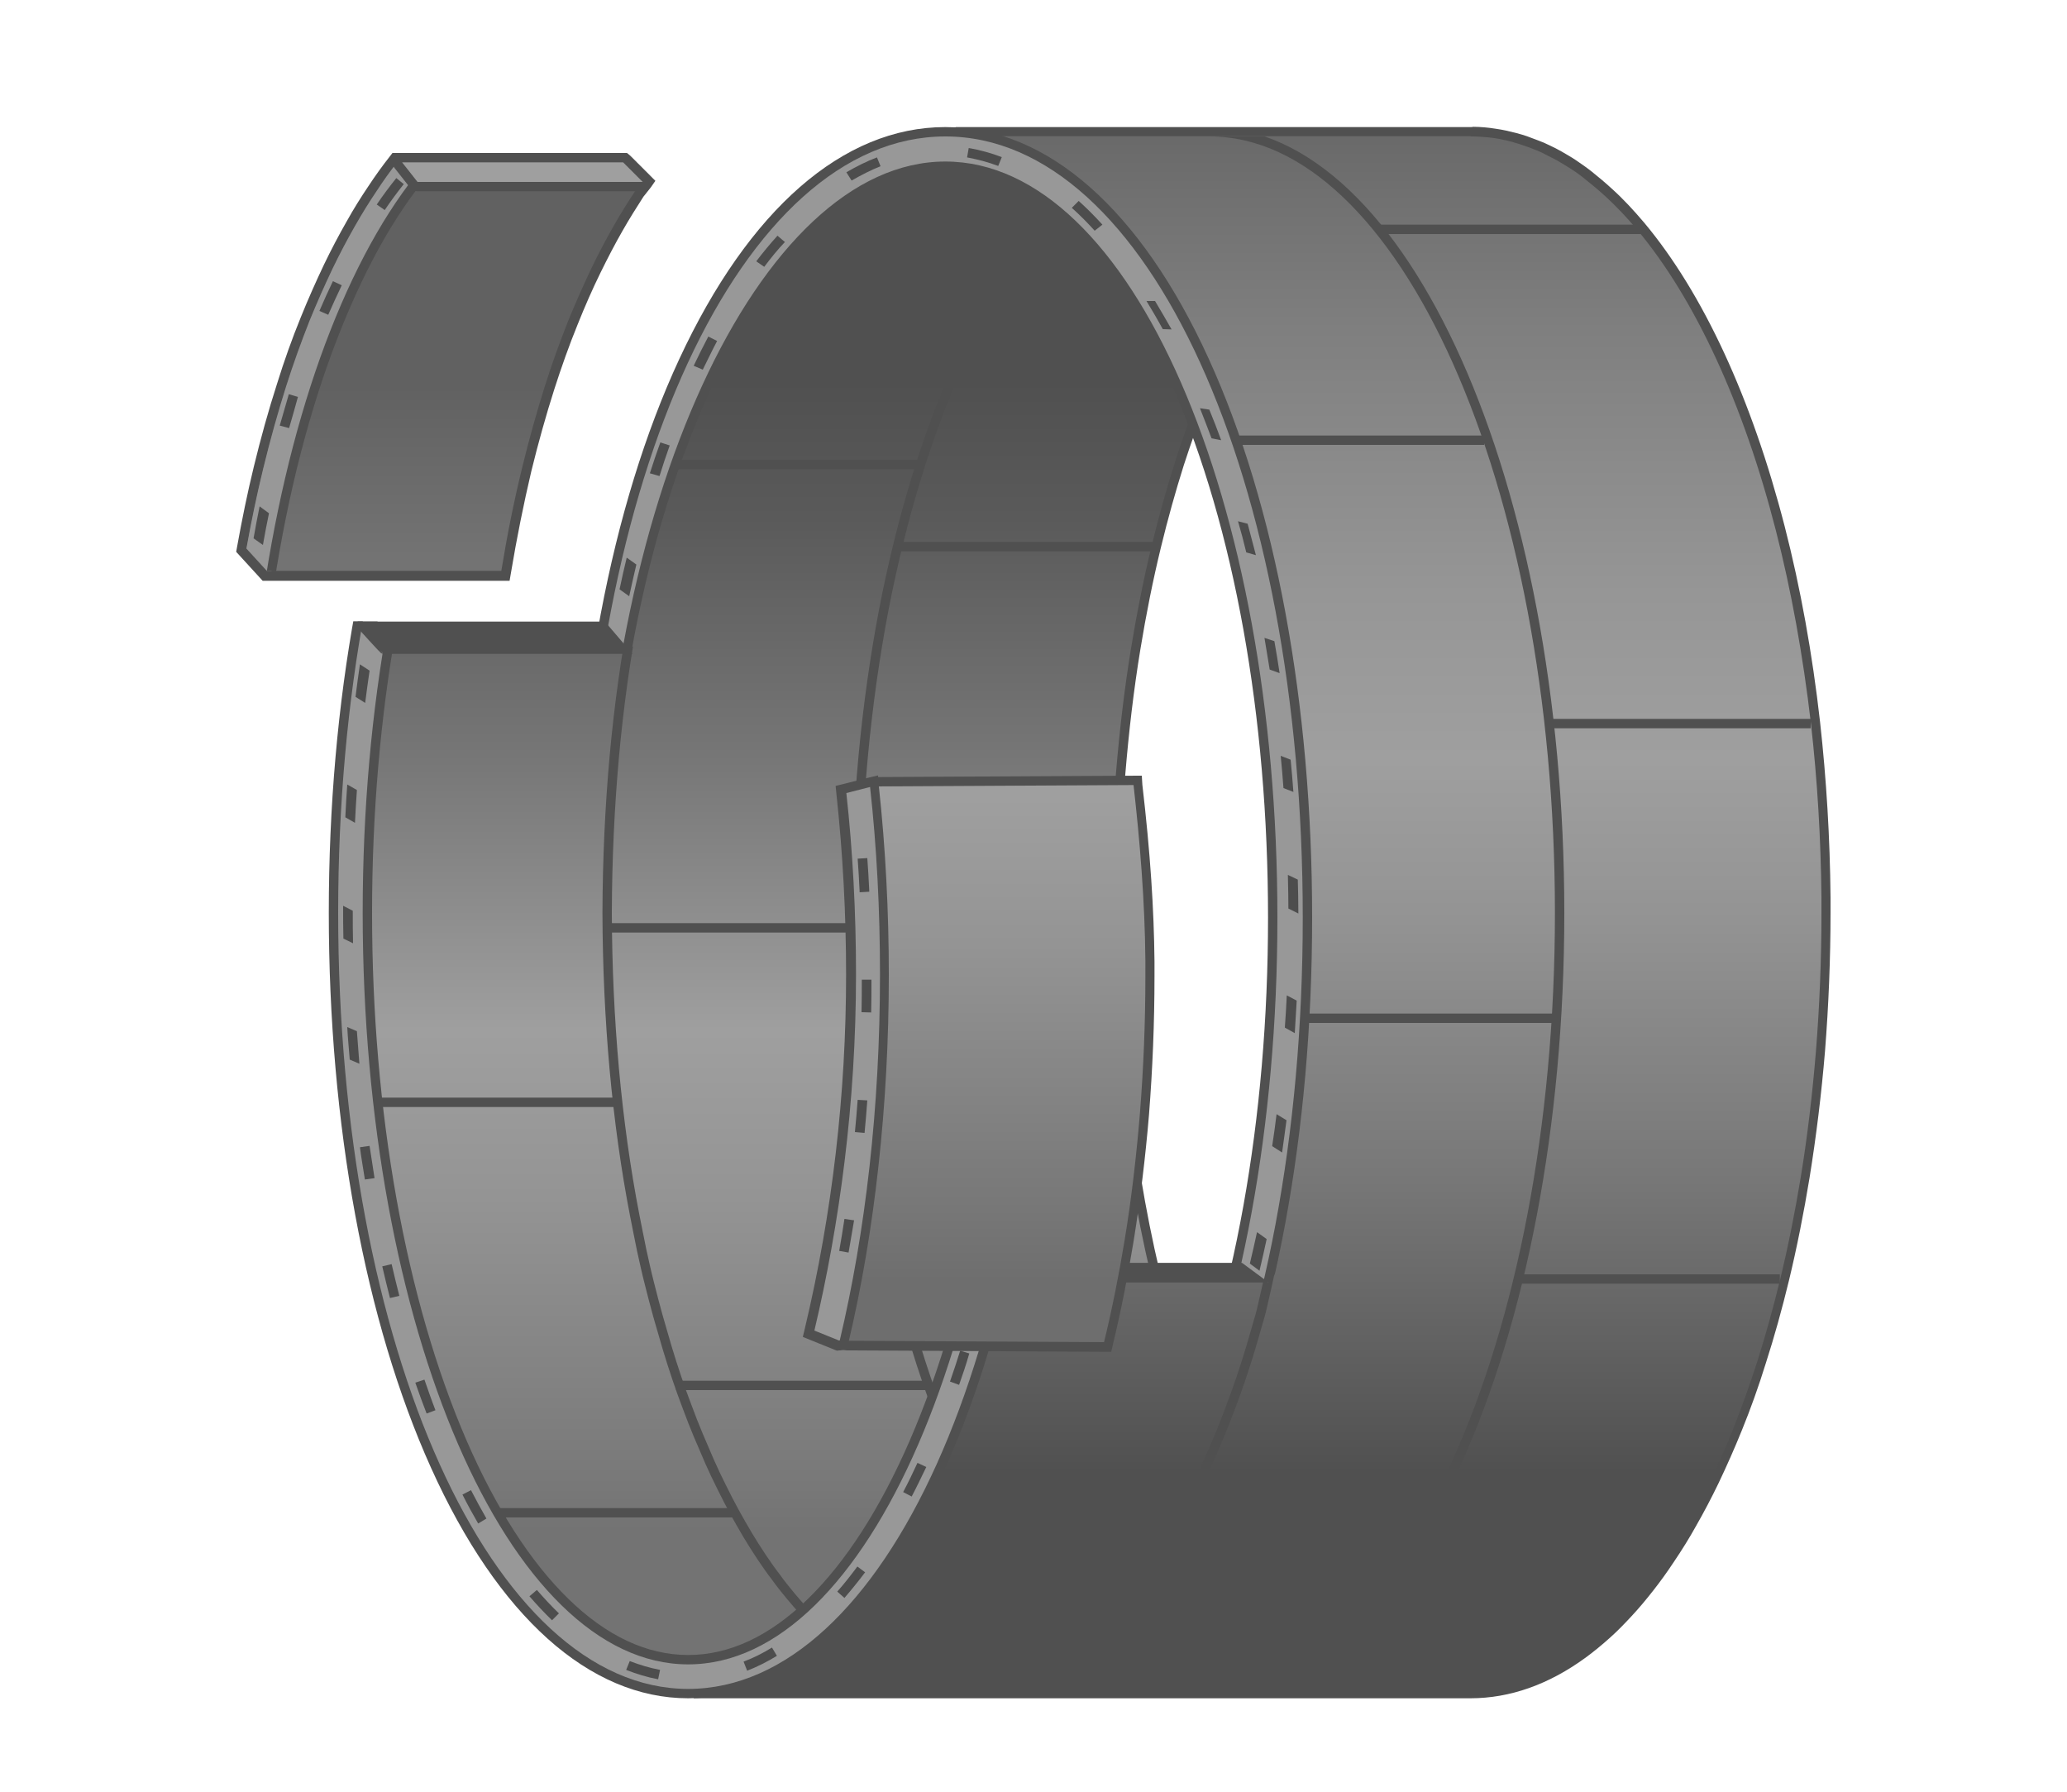 <?xml version="1.0" encoding="utf-8"?>
<!-- Generator: Adobe Illustrator 22.0.1, SVG Export Plug-In . SVG Version: 6.00 Build 0)  -->
<svg version="1.1" id="レイヤー_1" xmlns="http://www.w3.org/2000/svg" xmlns:xlink="http://www.w3.org/1999/xlink" x="0px"
	 y="0px" viewBox="0 0 750 650" style="enable-background:new 0 0 750 650;" xml:space="preserve">
<style type="text/css">
	.st0{fill:url(#SVGID_1_);stroke:#505050;stroke-width:3.405;stroke-miterlimit:10;}
	.st1{fill:none;stroke:#505050;stroke-width:3.405;stroke-miterlimit:10;}
	.st2{enable-background:new    ;}
	.st3{clip-path:url(#SVGID_2_);fill:#505050;}
	.st4{fill:url(#SVGID_3_);}
	.st5{fill:#505050;}
	.st6{clip-path:url(#SVGID_4_);fill:none;stroke:#505050;stroke-width:3.405;stroke-miterlimit:10;}
	.st7{clip-path:url(#SVGID_5_);}
	.st8{fill:#989898;}
	.st9{clip-path:url(#SVGID_6_);}
	.st10{fill:#505050;stroke:#505050;stroke-width:3.405;stroke-miterlimit:10;}
	.st11{fill:#505050;stroke:#505050;stroke-width:1.702;stroke-miterlimit:10;}
	.st12{clip-path:url(#SVGID_7_);fill:#4D4D4D;}
	.st13{clip-path:url(#SVGID_8_);fill:#4D4D4D;}
	.st14{fill:url(#SVGID_9_);}
	.st15{clip-path:url(#SVGID_10_);fill:#4D4D4D;}
	.st16{fill:#4D4D4D;}
	.st17{fill:url(#SVGID_11_);}
	.st18{clip-path:url(#SVGID_12_);}
	.st19{fill:#9F9F9F;}
	.st20{clip-path:url(#SVGID_13_);fill:#4D4D4D;}
</style>
<g>
	<linearGradient id="SVGID_1_" gradientUnits="userSpaceOnUse" x1="327.273" y1="75.29" x2="327.273" y2="619.064">
		<stop  offset="0.116" style="stop-color:#505050"/>
		<stop  offset="0.207" style="stop-color:#5A5A5A"/>
		<stop  offset="0.365" style="stop-color:#767676"/>
		<stop  offset="0.549" style="stop-color:#9F9F9F"/>
		<stop  offset="0.66" style="stop-color:#949494"/>
		<stop  offset="0.853" style="stop-color:#787878"/>
		<stop  offset="0.883" style="stop-color:#737373"/>
	</linearGradient>
	<path class="st0" d="M527.1,612.6c-1.3-0.1-2.6-0.2-3.8-0.4c-1.2-0.2-2.5-0.4-3.7-0.7c-1.2-0.3-2.4-0.5-3.5-0.9
		c-1.2-0.3-2.4-0.7-3.5-1.1c-1.3-0.4-2.5-0.9-3.8-1.4c-1.3-0.5-2.7-1.1-4-1.8c-1.4-0.7-2.7-1.4-4.1-2.1c-1.7-1-3.4-2-5.1-3.1
		c-1.9-1.2-3.7-2.5-5.5-4c-2.4-1.9-4.8-3.9-7.2-6.1c-3.9-3.6-7.7-7.6-11.4-12c-21-25.1-38.5-63-50.3-108.9
		c-5.6-21.8-9.9-45.4-12.8-70.4c-2.3-20.3-3.6-41.5-3.8-63.2c0-1.8,0-3.6,0-5.5c0-17.1,0.7-33.8,2-50.1c1.3-15.7,3.1-31,5.5-45.6
		c2.1-12.8,4.6-25.3,7.5-37.2c2.5-10.3,5.3-20.3,8.3-29.8c2.7-8.3,5.5-16.2,8.5-23.8c2.7-6.6,5.4-13,8.4-19
		c2.6-5.4,5.3-10.5,8.1-15.4c2.5-4.4,5.1-8.6,7.8-12.6c2.5-3.7,5-7.2,7.5-10.5c2.4-3.1,4.9-6.1,7.5-8.9c2.5-2.7,5.1-5.3,7.7-7.7
		c2.8-2.5,5.6-4.9,8.5-7c12.6-9.2,26-14.1,39.9-14.1h-93.9h-93.9c-13.9,0-27.3,5-39.9,14.1c-2.9,2.1-5.7,4.4-8.5,7
		c-2.6,2.4-5.2,4.9-7.7,7.7c-2.5,2.8-5,5.7-7.5,8.9c-2.6,3.3-5.1,6.8-7.6,10.5c-2.7,4-5.3,8.2-7.8,12.6c-2.8,4.9-5.5,10-8.1,15.4
		c-2.9,6.1-5.7,12.4-8.4,19c-3,7.6-5.9,15.5-8.5,23.8c-3,9.5-5.8,19.5-8.3,29.8c-2.9,11.9-5.4,24.3-7.5,37.2h-93.9
		c-2.4,14.7-4.3,29.9-5.5,45.6c-1.3,16.2-2,33-2,50.1c0,1.8,0,3.7,0,5.5c0.2,21.8,1.5,42.9,3.8,63.2c2.8,24.9,7.2,48.6,12.8,70.4
		c11.8,45.9,29.3,83.8,50.3,108.9c3.7,4.4,7.5,8.4,11.4,12c2.4,2.2,4.7,4.2,7.2,6.1c1.8,1.4,3.7,2.7,5.5,4c1.7,1.1,3.4,2.1,5.1,3.1
		c1.3,0.8,2.7,1.5,4.1,2.1c1.3,0.6,2.6,1.2,4,1.8c1.3,0.5,2.5,1,3.8,1.4c1.2,0.4,2.3,0.8,3.5,1.1c1.2,0.3,2.4,0.6,3.5,0.9
		c1.2,0.3,2.5,0.5,3.7,0.7c1.3,0.2,2.5,0.3,3.8,0.4c1.3,0.1,2.6,0.2,3.9,0.2c0.3,0,0.6,0,0.9,0h93.9h93.9h93.9c-0.3,0-0.6,0-0.9,0
		C529.6,612.8,528.3,612.7,527.1,612.6z"/>
	<line class="st1" x1="126.6" y1="399.9" x2="224.1" y2="399.9"/>
	<line class="st1" x1="220.3" y1="336.6" x2="310.7" y2="336.6"/>
	<line class="st1" x1="325.7" y1="198.3" x2="419.6" y2="198.3"/>
	<line class="st1" x1="240" y1="168.5" x2="334" y2="168.5"/>
	<line class="st1" x1="172.4" y1="548.8" x2="266.7" y2="548.8"/>
	<line class="st1" x1="245.3" y1="502.6" x2="336" y2="502.6"/>
	<line class="st1" x1="314.6" y1="401.3" x2="408.9" y2="401.3"/>
	<path class="st1" d="M388.3,71.7c-15.2,14.3-28.9,34.9-40.4,60.4s-20.8,55.8-27.3,89.5c-6.4,33.7-10,70.7-10,109.6
		c0,38.9,3.6,75.9,10,109.6c6.4,33.7,15.8,64,27.3,89.5c11.5,25.5,25.2,46.1,40.4,60.4"/>
	<path class="st1" d="M228,234.3c-0.7,4.3-1.4,8.7-2,13.1c-0.6,4.4-1.2,8.9-1.7,13.4s-1,9-1.4,13.6c-0.4,4.6-0.8,9.2-1.1,13.9
		s-0.6,9.4-0.8,14.1c-0.2,4.7-0.4,9.5-0.5,14.3c-0.1,4.8-0.2,9.6-0.2,14.5c0,4.9,0.1,9.7,0.2,14.5c0.1,4.8,0.3,9.6,0.5,14.3
		c0.2,4.7,0.5,9.4,0.8,14.1c0.3,4.7,0.7,9.3,1.1,13.9c0.4,4.6,0.9,9.1,1.4,13.6s1.1,9,1.7,13.4c0.6,4.4,1.3,8.8,2,13.1
		c0.7,4.3,1.5,8.6,2.3,12.8c0.8,4.2,1.7,8.4,2.5,12.5c0.9,4.1,1.8,8.2,2.8,12.1s2,7.9,3.1,11.8c1.1,3.9,2.2,7.7,3.3,11.4
		c1.1,3.7,2.3,7.4,3.5,11c1.2,3.6,2.5,7.2,3.8,10.6c1.3,3.5,2.6,6.9,4,10.2c1.4,3.3,2.8,6.6,4.2,9.8c1.4,3.2,2.9,6.3,4.4,9.3
		c1.5,3,3,6,4.6,8.9s3.2,5.7,4.8,8.4c1.6,2.7,3.3,5.3,5,7.9c1.7,2.5,3.4,5,5.2,7.3c1.7,2.4,3.5,4.6,5.3,6.8c1.8,2.2,3.6,4.2,5.5,6.2
		c1.9,2,3.7,3.9,5.6,5.6c1.9,1.8,3.8,3.5,5.8,5c1.9,1.6,3.9,3.1,5.9,4.4c2,1.4,4,2.6,6,3.8c2,1.2,4.1,2.2,6.2,3.1
		c2.1,0.9,4.2,1.8,6.3,2.5"/>
	<g>
		<g class="st2">
			<g class="st2">
				<defs>
					<path id="SVGID_24_" class="st2" d="M268.9,60.8l268.8,0c67,0,121.3,120.3,121.3,268.6C659,477.7,604.7,598,537.7,598H268.9
						c67,0,121.3-120.3,121.3-268.6C390.2,181,335.9,60.8,268.9,60.8z"/>
				</defs>
				<clipPath id="SVGID_2_">
					<use xlink:href="#SVGID_24_"  style="overflow:visible;"/>
				</clipPath>
				<path class="st3" d="M659,1129.1c-0.2-20.8-1.4-40.9-3.6-60.3c-2.7-23.8-6.8-46.3-12.2-67.1c-11.3-43.8-27.9-79.9-48-103.9
					c-3.5-4.2-7.1-8-10.8-11.5c-2.2-2.1-4.5-4-6.8-5.8c-1.7-1.3-3.5-2.6-5.3-3.8c-1.6-1.1-3.2-2.1-4.9-3c-1.3-0.7-2.6-1.4-3.9-2
					c-1.3-0.6-2.5-1.2-3.8-1.7c-1.2-0.5-2.4-0.9-3.6-1.4c-1.1-0.4-2.2-0.7-3.4-1c-1.1-0.3-2.3-0.6-3.4-0.8c-1.2-0.2-2.3-0.5-3.5-0.6
					c-1.2-0.2-2.4-0.3-3.6-0.4c-1.2-0.1-2.4-0.2-3.7-0.2c-0.3,0-0.6,0-0.9,0H268.9c0.3,0,0.6,0,0.9,0c1.2,0,2.5,0.1,3.7,0.2
					c1.2,0.1,2.4,0.2,3.6,0.4c1.2,0.2,2.3,0.4,3.5,0.6c1.1,0.2,2.3,0.5,3.4,0.8c1.1,0.3,2.2,0.7,3.4,1c1.2,0.4,2.4,0.9,3.6,1.4
					c1.3,0.5,2.5,1.1,3.8,1.7c1.3,0.6,2.6,1.3,3.9,2c1.6,0.9,3.3,1.9,4.9,3c1.8,1.2,3.5,2.4,5.3,3.8c2.3,1.8,4.6,3.7,6.8,5.8
					c3.7,3.4,7.3,7.3,10.8,11.5c20.1,24,36.7,60.1,48,103.9c5.3,20.8,9.5,43.3,12.2,67.1c2.2,19.4,3.4,39.5,3.6,60.3
					c0,1.7,0,3.5,0,5.2c0,16.3-0.7,32.3-1.9,47.7c-1.2,15-3,29.5-5.3,43.5c-2,12.2-4.4,24.1-7.1,35.4c-2.4,9.9-5,19.3-7.9,28.4
					c-2.5,7.9-5.3,15.5-8.1,22.7c-2.5,6.3-5.2,12.4-8,18.2c-2.5,5.1-5,10-7.7,14.7c-2.4,4.2-4.9,8.2-7.4,12c-2.3,3.5-4.7,6.8-7.2,10
					c-2.3,3-4.7,5.8-7.1,8.4c-2.4,2.6-4.8,5.1-7.3,7.3c-2.7,2.4-5.4,4.6-8.1,6.7c-12,8.7-24.8,13.5-38.1,13.5h268.8
					c13.3,0,26.1-4.7,38.1-13.5c2.7-2,5.5-4.2,8.1-6.7c2.5-2.3,4.9-4.7,7.3-7.3c2.4-2.6,4.8-5.5,7.1-8.4c2.5-3.1,4.9-6.5,7.2-10
					c2.5-3.8,5-7.8,7.4-12c2.7-4.7,5.2-9.6,7.7-14.7c2.8-5.8,5.4-11.8,8-18.2c2.9-7.2,5.6-14.8,8.1-22.7c2.9-9.1,5.6-18.6,7.9-28.4
					c2.7-11.3,5.1-23.2,7.1-35.4c2.3-14,4.1-28.6,5.3-43.5c1.3-15.5,1.9-31.5,1.9-47.7C659,1132.6,659,1130.8,659,1129.1z"/>
			</g>
		</g>
	</g>
	<g>
		<linearGradient id="SVGID_3_" gradientUnits="userSpaceOnUse" x1="457.134" y1="50.802" x2="457.134" y2="610.696">
			<stop  offset="0" style="stop-color:#6A6A6A"/>
			<stop  offset="0.123" style="stop-color:#7F7F7F"/>
			<stop  offset="0.294" style="stop-color:#969696"/>
			<stop  offset="0.401" style="stop-color:#9F9F9F"/>
			<stop  offset="0.499" style="stop-color:#949494"/>
			<stop  offset="0.669" style="stop-color:#787878"/>
			<stop  offset="0.864" style="stop-color:#505050"/>
		</linearGradient>
		<path class="st4" d="M251.8,614.5v-3.4c13.3,0,26.4-4.6,38.9-13.8c2.8-2.1,5.6-4.4,8.4-6.9c2.5-2.3,5.1-4.9,7.6-7.6
			c2.5-2.7,5-5.7,7.4-8.7c2.5-3.2,5-6.7,7.5-10.4c2.6-3.9,5.2-8.1,7.7-12.5c2.8-4.8,5.5-10,8-15.3c2.9-6,5.7-12.4,8.3-18.9
			c3-7.5,5.9-15.5,8.5-23.7c3-9.5,5.8-19.5,8.3-29.7l0.3-1.3h94.9c2.8-11.5,5.2-23.5,7.1-35.7c2.4-14.8,4.3-30.1,5.5-45.5
			c1.3-16.4,2-33.2,2-49.9c0-1.8,0-3.6,0-5.5c-0.2-21.3-1.5-42.5-3.8-63c-2.8-24.5-7.1-48.1-12.7-70.1
			c-11.8-45.8-29.1-83.3-50-108.3c-3.6-4.3-7.4-8.3-11.2-11.8c-2.3-2.1-4.7-4.1-7.1-6c-1.8-1.4-3.6-2.7-5.4-3.9
			c-1.7-1.1-3.4-2.1-5-3c-1.3-0.7-2.6-1.4-4-2.1c-1.4-0.7-2.6-1.2-3.9-1.7c-1.4-0.6-2.6-1-3.7-1.4c-1.1-0.4-2.2-0.7-3.5-1
			c-1.1-0.3-2.2-0.6-3.5-0.8c-1.2-0.2-2.4-0.5-3.6-0.6c-1.3-0.2-2.6-0.3-3.8-0.4c-1.5-0.1-2.9-0.2-4.1-0.2l-0.2,0l-0.1-3.4h186.9
			c0.3,0,0.6,0,0.9,0c1.3,0,2.6,0.1,4,0.2c1.3,0.1,2.6,0.3,3.9,0.4c1.3,0.2,2.5,0.4,3.8,0.7c1.2,0.3,2.4,0.6,3.6,0.9
			c1.2,0.3,2.4,0.7,3.6,1.1c1.3,0.4,2.6,0.9,3.9,1.5c1.3,0.5,2.7,1.2,4.1,1.8c1.4,0.7,2.8,1.4,4.2,2.2c1.7,1,3.5,2,5.2,3.2
			c1.9,1.2,3.8,2.6,5.6,4c2.4,1.9,4.9,4,7.3,6.2c3.9,3.6,7.8,7.7,11.5,12.2c21.2,25.4,38.7,63.3,50.7,109.6
			c5.7,22.2,10,45.9,12.8,70.6c2.3,20.6,3.6,42,3.8,63.4c0,1.8,0,3.7,0,5.5c0,16.9-0.7,33.7-2,50.2c-1.3,15.5-3.1,30.9-5.5,45.8
			c-2.1,12.8-4.6,25.3-7.5,37.3c-2.5,10.3-5.3,20.4-8.4,29.9c-2.7,8.3-5.5,16.4-8.6,24c-2.7,6.6-5.5,13.1-8.4,19.1
			c-2.6,5.4-5.3,10.6-8.1,15.5c-2.5,4.4-5.2,8.7-7.8,12.7c-2.5,3.7-5,7.2-7.6,10.6c-2.5,3.2-5,6.2-7.6,9c-2.5,2.8-5.2,5.4-7.8,7.8
			c-2.8,2.6-5.7,5-8.6,7.1c-13.1,9.6-26.9,14.5-40.9,14.5H251.8z"/>
		<path class="st5" d="M533.6,49.5c0.3,0,0.6,0,0.9,0c1.3,0,2.6,0.1,3.9,0.2c1.3,0.1,2.6,0.2,3.8,0.4c1.2,0.2,2.5,0.4,3.7,0.7
			c1.2,0.3,2.4,0.5,3.5,0.9c1.2,0.3,2.4,0.7,3.5,1.1c1.3,0.4,2.5,0.9,3.8,1.4c1.3,0.5,2.7,1.1,4,1.8c1.4,0.7,2.7,1.4,4.1,2.1
			c1.7,1,3.4,2,5.1,3.1c1.9,1.2,3.7,2.5,5.5,4c2.4,1.9,4.8,3.9,7.2,6.1c3.9,3.6,7.7,7.6,11.4,12c21,25.1,38.5,63,50.3,108.9
			c5.6,21.8,9.9,45.4,12.8,70.4c2.3,20.3,3.6,41.5,3.8,63.2c0,1.8,0,3.6,0,5.5c0,17.1-0.7,33.8-2,50.1c-1.3,15.7-3.1,31-5.5,45.6
			c-2.1,12.8-4.6,25.3-7.5,37.2c-2.5,10.3-5.3,20.3-8.3,29.8c-2.7,8.3-5.5,16.2-8.5,23.8c-2.6,6.6-5.4,13-8.4,19
			c-2.6,5.4-5.3,10.5-8.1,15.4c-2.5,4.4-5.1,8.6-7.8,12.6c-2.5,3.7-5,7.2-7.5,10.5c-2.4,3.1-4.9,6.1-7.5,8.9
			c-2.5,2.7-5.1,5.3-7.7,7.7c-2.8,2.5-5.6,4.9-8.5,7c-12.6,9.2-26,14.1-39.9,14.1h-93.1h-93.8h-94.9c13.9,0,27.4-5,39.9-14.1
			c2.9-2.1,5.7-4.4,8.5-7c2.6-2.4,5.2-4.9,7.7-7.7c2.5-2.8,5-5.7,7.5-8.9c2.6-3.3,5.1-6.8,7.5-10.5c2.7-4,5.3-8.2,7.8-12.6
			c2.8-4.9,5.5-10,8.1-15.4c2.9-6.1,5.7-12.4,8.4-19c3-7.6,5.9-15.5,8.5-23.8c3-9.5,5.8-19.5,8.3-29.8h94.9
			c2.9-11.9,5.4-24.3,7.5-37.2c2.4-14.7,4.3-29.9,5.5-45.6c1.3-16.2,2-33,2-50.1c0-1.8,0-3.6,0-5.5c-0.2-21.8-1.5-42.9-3.8-63.2
			c-2.8-24.9-7.1-48.6-12.8-70.4C445.5,146.2,428,108.3,407,83.2c-3.7-4.4-7.5-8.4-11.4-12c-2.4-2.2-4.7-4.2-7.2-6.1
			c-1.8-1.4-3.7-2.7-5.5-4c-1.7-1.1-3.4-2.2-5.1-3.1c-1.4-0.8-2.7-1.5-4.1-2.1c-1.3-0.6-2.6-1.2-4-1.8c-1.3-0.5-2.5-1-3.8-1.4
			c-1.2-0.4-2.4-0.8-3.6-1.1c-1.2-0.3-2.4-0.6-3.6-0.9c-1.2-0.3-2.5-0.5-3.8-0.7c-1.3-0.2-2.6-0.3-3.9-0.4c-1.4-0.1-2.8-0.2-4.2-0.2
			c-0.1,0-0.2,0-0.2,0h93.8H533.6 M533.6,46.1h-93.1h-93.8v6.8c0.1,0,0.1,0,0.2,0c1.2,0,2.5,0.1,4,0.2c1.2,0.1,2.5,0.2,3.7,0.4
			c1.2,0.2,2.4,0.4,3.5,0.6c1.2,0.3,2.3,0.5,3.4,0.8c1.2,0.3,2.3,0.7,3.4,1c1.1,0.4,2.3,0.8,3.6,1.3c1.2,0.5,2.4,1,3.8,1.7
			c1.4,0.7,2.7,1.3,3.9,2c1.6,0.9,3.2,1.9,4.9,3c1.8,1.2,3.6,2.5,5.3,3.8c2.4,1.8,4.7,3.8,6.9,5.9c3.8,3.5,7.5,7.4,11.1,11.7
			c20.7,24.8,37.9,62,49.6,107.6c5.6,21.9,9.9,45.4,12.7,69.9c2.3,20.5,3.6,41.6,3.8,62.9c0,1.8,0,3.6,0,5.4c0,16.7-0.7,33.5-2,49.8
			c-1.2,15.4-3.1,30.6-5.5,45.4c-1.9,11.7-4.2,23.2-6.8,34.3H364h-2.7l-0.6,2.6c-2.5,10.2-5.2,20.1-8.3,29.6
			c-2.6,8.2-5.5,16.1-8.5,23.6c-2.6,6.5-5.4,12.9-8.3,18.8c-2.6,5.3-5.2,10.4-8,15.2c-2.5,4.3-5,8.5-7.6,12.4
			c-2.4,3.6-4.9,7-7.4,10.2c-2.4,3.1-4.8,6-7.3,8.6c-2.4,2.7-5,5.2-7.5,7.5c-2.7,2.5-5.5,4.7-8.2,6.7c-12.2,8.9-25,13.5-37.9,13.5
			v6.8h94.9h93.8h93.1c14.4,0,28.5-5,41.9-14.8c3-2.2,5.9-4.6,8.8-7.2c2.7-2.4,5.3-5.1,7.9-7.9c2.6-2.8,5.2-5.9,7.7-9.1
			c2.6-3.3,5.2-6.9,7.7-10.7c2.7-4,5.4-8.3,7.9-12.8c2.8-4.9,5.6-10.2,8.2-15.6c2.9-6.1,5.8-12.6,8.5-19.3c3.1-7.6,6-15.7,8.6-24.1
			c3.1-9.6,5.9-19.7,8.4-30c2.9-12,5.4-24.6,7.5-37.4c2.4-14.9,4.3-30.3,5.6-45.9c1.3-16.5,2-33.4,2-50.3c0-1.8,0-3.7,0-5.5
			c-0.2-21.5-1.5-42.9-3.8-63.6c-2.8-24.8-7.1-48.6-12.8-70.8c-12-46.6-29.6-84.7-51-110.3c-3.8-4.5-7.7-8.7-11.7-12.3
			c-2.4-2.2-4.9-4.3-7.4-6.3c-1.9-1.5-3.8-2.8-5.7-4.1c-1.8-1.2-3.6-2.2-5.3-3.2c-1.4-0.8-2.8-1.5-4.3-2.2c-1.4-0.7-2.8-1.3-4.2-1.8
			c-1.3-0.5-2.7-1-4-1.5c-1.2-0.4-2.5-0.8-3.7-1.1c-1.2-0.3-2.5-0.6-3.7-0.9c-1.3-0.3-2.6-0.5-3.9-0.7c-1.3-0.2-2.7-0.4-4-0.5
			c-1.3-0.1-2.7-0.2-4.1-0.2C534.2,46.1,533.9,46.1,533.6,46.1L533.6,46.1z"/>
	</g>
	<g>
		<defs>
			<rect id="SVGID_27_" x="412.3" y="49.5" width="170.6" height="561.5"/>
		</defs>
		<clipPath id="SVGID_4_">
			<use xlink:href="#SVGID_27_"  style="overflow:visible;"/>
		</clipPath>
		<path class="st6" d="M438.7,612.8c70.3,0,127.2-126.1,127.2-281.6c0-155.5-56.7-283.4-127-283.4"/>
	</g>
	<g>
		<defs>
			<polygon id="SVGID_29_" points="136.9,225.4 128,225.4 124.4,236.1 120.9,259.2 110.2,351.6 124.4,500.9 183.1,605.7 
				255.9,625.2 348.3,566.6 373.2,447.5 353.2,447.5 346.6,447.5 316.4,534.6 248.8,587.9 173.3,505.7 140.4,349.8 151.1,241.4 			
				"/>
		</defs>
		<clipPath id="SVGID_5_">
			<use xlink:href="#SVGID_29_"  style="overflow:visible;"/>
		</clipPath>
		<g class="st7">
			<path class="st8" d="M249.7,614.5c-35.2,0-67.8-29.3-91.8-82.6c-23.8-52.8-37-124.1-37-200.7c0-76.6,13.1-147.9,37-200.7
				c24-53.3,56.6-82.6,91.8-82.6s67.8,29.3,91.8,82.6c23.8,52.8,37,124.1,37,200.7c0,76.6-13.1,147.9-37,200.7
				C317.5,585.2,284.9,614.5,249.7,614.5z M249.7,60.2c-64.2,0-116.4,121.5-116.4,270.9c0,149.4,52.2,270.9,116.4,270.9
				s116.4-121.5,116.4-270.9C366.1,181.8,313.9,60.2,249.7,60.2z"/>
			<path class="st5" d="M249.7,49.5c71.2,0,127,123.7,127,281.6s-55.8,281.6-127,281.6s-127-123.7-127-281.6S178.5,49.5,249.7,49.5
				 M249.7,603.8c65.2,0,118.1-122.1,118.1-272.6S315,58.5,249.7,58.5c-65.2,0-118.1,122.1-118.1,272.6S184.5,603.8,249.7,603.8
				 M249.7,46.1c-35.9,0-69,29.7-93.3,83.6c-23.9,53-37.1,124.6-37.1,201.4s13.2,148.4,37.1,201.4c24.3,53.9,57.5,83.6,93.3,83.6
				s69-29.7,93.3-83.6c23.9-53,37.1-124.6,37.1-201.4S367,182.8,343.1,129.7C318.7,75.8,285.6,46.1,249.7,46.1L249.7,46.1z
				 M249.7,600.4c-15,0-29.7-6.9-43.6-20.5c-13.7-13.4-26.1-32.7-36.8-57.3C147.2,471.5,135,403.5,135,331.2s12.2-140.4,34.3-191.4
				c10.7-24.6,23.1-43.9,36.8-57.3c13.9-13.6,28.6-20.5,43.6-20.5c15,0,29.7,6.9,43.6,20.5c13.7,13.4,26.1,32.7,36.8,57.3
				c22.1,51.1,34.3,119.1,34.3,191.4s-12.2,140.4-34.3,191.4c-10.7,24.6-23.1,43.9-36.8,57.3C279.4,593.5,264.7,600.4,249.7,600.4
				L249.7,600.4z"/>
		</g>
	</g>
	<path class="st1" d="M361.4,611.3c2.1-0.5,4.3-1.1,6.4-1.8c2.1-0.7,4.2-1.5,6.3-2.5c2.1-0.9,4.1-2,6.2-3.1c2-1.2,4-2.4,6-3.8
		s4-2.8,5.9-4.4c1.9-1.6,3.9-3.3,5.8-5c1.9-1.8,3.8-3.7,5.6-5.6s3.7-4.1,5.5-6.2c1.8-2.2,3.6-4.4,5.3-6.8s3.5-4.8,5.2-7.3
		c1.7-2.5,3.4-5.1,5-7.9c1.6-2.7,3.2-5.5,4.8-8.4c1.6-2.9,3.1-5.8,4.6-8.9c1.5-3,3-6.1,4.4-9.3c1.4-3.2,2.8-6.4,4.2-9.8
		c1.4-3.3,2.7-6.7,4-10.2c1.3-3.5,2.6-7,3.8-10.6c1.2-3.6,2.4-7.3,3.5-11s2.2-7.6,3.3-11.4c1.1-3.9,3.8-16.8,4.8-20.8"/>
	<line class="st1" x1="446.1" y1="159.7" x2="538.5" y2="159.7"/>
	<line class="st1" x1="595.7" y1="83.2" x2="500.8" y2="83.2"/>
	<line class="st1" x1="657" y1="262.5" x2="562.1" y2="262.5"/>
	<line class="st1" x1="563.9" y1="369.4" x2="470.1" y2="369.4"/>
	<line class="st1" x1="645.8" y1="464" x2="550.9" y2="464"/>
	<line class="st1" x1="525.7" y1="536.7" x2="431.9" y2="536.7"/>
	<g>
		<defs>
			<path id="SVGID_31_" d="M231.1,236.1h-3.6l-5.3-3.6l-5.3-7.1c0,0,5.3-66.3,17.8-92.4c19.5-40.9,35.5-74.6,56.9-81.7
				c21.3-7.1,55.1-24.9,80-12.4c24.9,12.4,69.3,58.6,80,76.4c10.7,17.8,39.1,92.4,42.6,197.2c3.6,104.8-33.8,152.8-33.8,152.8
				l-26.7-8.9L231.1,236.1z"/>
		</defs>
		<clipPath id="SVGID_6_">
			<use xlink:href="#SVGID_31_"  style="overflow:visible;"/>
		</clipPath>
		<g class="st9">
			<path class="st8" d="M343,618.1c-36.4,0-70.1-29.5-94.9-83.1c-24.7-53.2-38.3-124.9-38.3-202s13.6-148.8,38.3-202
				c24.9-53.6,58.6-83.1,94.9-83.1c36.3,0,69.7,29.5,94.1,83.1c24.1,52.9,37.4,124.7,37.4,202s-13.3,149.1-37.4,202
				C412.7,588.5,379.3,618.1,343,618.1z M343,60.3c-16.1,0-31.9,7.2-47,21.4c-14.8,13.9-28.1,33.7-39.7,58.9
				c-24.1,52.5-37.4,121.5-37.4,194.2c0,72.5,13.3,140.8,37.4,192.4c11.6,24.7,24.9,44.1,39.7,57.7c15.1,13.8,30.9,20.8,47,20.8
				c31.8,0,61.7-28.2,84-79.3c22.4-51.4,34.8-120,34.8-193.3S449.4,191,427,139.6C404.7,88.5,374.8,60.3,343,60.3z"/>
			<path class="st5" d="M343,49.5c73.7,0,129.7,124.5,129.7,283.4s-56,283.4-129.7,283.4S211.5,491.9,211.5,332.9
				S269.3,49.5,343,49.5 M343,607.3c67.5,0,120.5-122.8,120.5-274.4S410.5,58.6,343,58.6S217.2,183.2,217.2,334.7
				S275.5,607.3,343,607.3 M343,46.1c-37.1,0-71.3,29.9-96.5,84.1c-24.8,53.4-38.4,125.4-38.4,202.7s13.6,149.3,38.4,202.7
				c25.2,54.2,59.4,84.1,96.5,84.1c37,0,70.9-29.9,95.6-84.1c24.2-53.1,37.5-125.1,37.5-202.7s-13.3-149.6-37.5-202.7
				C413.9,76,380,46.1,343,46.1L343,46.1z M343,603.9c-15.7,0-31.1-6.9-45.8-20.4c-14.6-13.4-27.8-32.6-39.3-57.1
				c-24-51.4-37.3-119.5-37.3-191.7c0-72.4,13.2-141.1,37.3-193.5c11.5-25,24.7-44.6,39.3-58.3C312,69,327.4,62,343,62
				c15.6,0,30.7,6.9,45,20.6c14,13.5,26.7,32.9,37.5,57.7c22.3,51.1,34.6,119.6,34.6,192.6s-12.3,141.5-34.6,192.6
				c-10.8,24.8-23.4,44.2-37.5,57.7C373.7,597,358.6,603.9,343,603.9L343,603.9z"/>
		</g>
	</g>
	<path class="st10" d="M131.6,227.2h87.1l7.1,8.3h-86.6C139.1,235.5,131.3,227,131.6,227.2z"/>
	<polygon class="st11" points="354.7,459 450.4,459 457.7,464.4 362.1,464.4 	"/>
	<g>
		<defs>
			<path id="SVGID_33_" d="M131.6,223.7l12.4,16l-3.6,161.7l46.2,151l62.2,35.5l78.2-80c0,0,15.1-20.4,16.4-22.7
				c1.3-2.2,24.4-1.3,24.4-1.3l-42.6,96.8l-55.1,39.1l-67.5-5.3l-80-120.8l-17.8-147.5l16-110.2L131.6,223.7z"/>
		</defs>
		<clipPath id="SVGID_7_">
			<use xlink:href="#SVGID_33_"  style="overflow:visible;"/>
		</clipPath>
		<path class="st12" d="M238.8,609.2c-3.9-0.7-7.8-1.9-11.6-3.4l1.3-3.2c3.6,1.4,7.3,2.5,11,3.2L238.8,609.2z M271.1,606.1l-1.3-3.3
			c3.5-1.3,6.9-3,10.3-5.1l1.8,3C278.3,602.9,274.7,604.7,271.1,606.1z M200.3,587.8c-2.8-2.7-5.5-5.6-8.2-8.7l2.7-2.3
			c2.6,3,5.3,5.9,8,8.5L200.3,587.8z M306.4,579.7l-2.6-2.3c2.5-2.8,4.9-5.9,7.3-9.1l2.8,2.1C311.5,573.6,308.9,576.8,306.4,579.7z
			 M173.5,552.7c-1.9-3.3-3.9-6.9-5.7-10.5l3.1-1.6c1.8,3.5,3.7,7,5.6,10.3L173.5,552.7z M330.8,542.9l-3.1-1.6
			c1.8-3.4,3.5-6.9,5.2-10.6l3.2,1.5C334.3,535.9,332.6,539.5,330.8,542.9z M154.8,512.8c-1.4-3.6-2.8-7.4-4.1-11.2l3.3-1.1
			c1.3,3.7,2.6,7.5,4,11.1L154.8,512.8z M348,502.4l-3.3-1.2c1.3-3.7,2.5-7.4,3.7-11.2l3.3,1C350.6,494.9,349.3,498.7,348,502.4z
			 M141.5,470.9c-1-3.8-1.9-7.7-2.8-11.5l3.4-0.8c0.9,3.8,1.8,7.7,2.8,11.5L141.5,470.9z M360.2,460.2l-3.4-0.8
			c0.9-3.8,1.7-7.7,2.5-11.5l3.4,0.7C361.9,452.4,361.1,456.3,360.2,460.2z M132.4,427.9c-0.6-3.9-1.3-7.8-1.8-11.7l3.5-0.5
			c0.6,3.9,1.2,7.8,1.8,11.7L132.4,427.9z M368.3,417l-3.5-0.5c0.6-3.9,1.1-7.8,1.6-11.7l3.5,0.4C369.4,409.1,368.9,413.1,368.3,417
			z M126.9,384.4c-0.3-3.9-0.7-7.9-0.9-11.8l3.5,1.5c0.3,4,0.6,7.9,0.9,11.8L126.9,384.4z M373,373.3l-3.5-0.2
			c0.3-3.9,0.5-7.8,0.7-11.8l3.5,0.2C373.5,365.4,373.3,369.4,373,373.3z M124.6,340.5c-0.1-3.8-0.1-7.7-0.1-11.6v-0.3l3.5,1.8v0.3
			c0,3.9,0,7.7,0.1,11.5L124.6,340.5z M374.5,329.4H371v-0.5c0-4,0-7.9-0.1-11.8l3.5-0.1c0.1,3.9,0.1,7.9,0.1,11.9V329.4z
			 M128.8,298.5l-3.5-2c0.2-4,0.4-7.9,0.7-11.9l3.5,2C129.2,290.7,129,294.6,128.8,298.5z M369.5,285.2c-0.3-4-0.6-7.9-0.9-11.8
			l3.5-0.3c0.3,3.9,0.7,7.9,0.9,11.8L369.5,285.2z M132.5,255l-3.5-2.2c0.5-3.9,1-7.9,1.6-11.8l3.5,2.3
			C133.5,247.2,133,251.2,132.5,255z M364.9,241.8c-0.6-3.9-1.2-7.8-1.8-11.7l3.5-0.6c0.6,3.9,1.3,7.8,1.8,11.7L364.9,241.8z
			 M139.6,210.2l-3.4-0.7c0.8-3.9,1.7-7.8,2.6-11.6l3.4,0.8C141.3,202.4,140.4,206.3,139.6,210.2z M356.9,198.9
			c-0.9-3.9-1.8-7.7-2.8-11.5l3.4-0.9c1,3.8,1.9,7.6,2.8,11.5L356.9,198.9z M150.5,167.9l-3.3-1c1.2-3.8,2.4-7.6,3.7-11.3l3.3,1.1
			C152.9,160.4,151.7,164.2,150.5,167.9z M344.9,157c-1.3-3.8-2.7-7.5-4-11.1l3.3-1.3c1.4,3.6,2.8,7.4,4.1,11.2L344.9,157z
			 M166,127.3l-3.2-1.5c1.7-3.7,3.5-7.3,5.2-10.7l3.1,1.6C169.4,120.1,167.7,123.6,166,127.3z M327.9,116.9c-1.8-3.5-3.7-7-5.6-10.3
			l3-1.8c1.9,3.3,3.9,6.9,5.7,10.5L327.9,116.9z M187.7,89.7l-2.8-2.1c2.4-3.3,4.9-6.4,7.5-9.4l2.6,2.3
			C192.6,83.4,190.1,86.5,187.7,89.7z M304.1,80.8c-2.6-3-5.3-5.9-8-8.5l2.4-2.5c2.8,2.7,5.6,5.6,8.3,8.7L304.1,80.8z M218.7,60.1
			l-1.8-3c3.6-2.1,7.2-3.9,10.8-5.4L229,55C225.5,56.4,222,58.1,218.7,60.1z M270.3,55.1c-3.6-1.4-7.3-2.5-11-3.2l0.6-3.4
			c3.9,0.7,7.8,1.9,11.6,3.4L270.3,55.1z"/>
	</g>
	<g>
		<defs>
			<path id="SVGID_35_" d="M209.7,230.8l37.3,14.2l64-149.3l30.8-18.4l50.9,37.9l44.4,111.9l14.2,127.9L437.8,460l33.8,33.8
				c0,0,26.7-109,27.2-113.1c0.6-4.1-26.1-268.9-26.1-268.9l-86.5-64l-45-5.3L279,54.9l-62.2,104.8L209.7,230.8z"/>
		</defs>
		<clipPath id="SVGID_8_">
			<use xlink:href="#SVGID_35_"  style="overflow:visible;"/>
		</clipPath>
		<path class="st13" d="M332.7,609.3c-4-0.7-8.1-1.8-12-3.3l1.3-3.2c3.7,1.4,7.5,2.5,11.3,3.1L332.7,609.3z M365.9,606l-1.3-3.2
			c3.6-1.3,7.1-3.1,10.6-5.1l1.9,3C373.4,602.8,369.7,604.6,365.9,606z M292.9,588.3c-2.9-2.6-5.8-5.5-8.5-8.6l2.7-2.3
			c2.7,3,5.5,5.8,8.3,8.3L292.9,588.3z M402.2,579.6l-2.7-2.3c2.5-2.8,5-5.9,7.5-9.1l2.9,2C407.4,573.6,404.8,576.7,402.2,579.6z
			 M265.1,553.6c-2-3.3-4-6.8-6-10.3l3.2-1.6c1.9,3.5,3.9,6.9,5.9,10.2L265.1,553.6z M427.2,543.1l-3.2-1.6
			c1.8-3.4,3.6-6.9,5.3-10.5l3.3,1.4C430.8,536.1,429,539.7,427.2,543.1z M245.5,514.3c-1.5-3.6-2.9-7.3-4.3-11.1l3.4-1.2
			c1.4,3.7,2.8,7.4,4.2,10.9L245.5,514.3z M444.7,502.9l-3.4-1.1c1.3-3.6,2.6-7.4,3.7-11.1l3.5,1C447.3,495.4,446,499.2,444.7,502.9
			z M231.6,472.8c-1-3.7-2-7.6-3-11.4l3.5-0.8c0.9,3.8,1.9,7.6,3,11.3L231.6,472.8z M457,461l-3.5-2.6c0.9-3.8,1.8-7.6,2.6-11.4
			l3.5,2.5C458.8,453.3,457.9,457.2,457,461z M222,430.3c-0.7-3.8-1.3-7.8-1.9-11.6l3.6-0.5c0.6,3.8,1.2,7.7,1.9,11.5L222,430.3z
			 M465.2,418.1l-3.6-2.3c0.6-3.8,1.1-7.7,1.6-11.6l3.6,2.2C466.3,410.4,465.7,414.3,465.2,418.1z M216.1,387.2
			c-0.4-3.9-0.7-7.8-1-11.7l3.6-0.3c0.3,3.9,0.6,7.8,1,11.7L216.1,387.2z M469.8,374.8l-3.6-2c0.3-3.9,0.5-7.8,0.7-11.7l3.6,1.9
			C470.3,367,470,371,469.8,374.8z M213.5,343.7c-0.1-3.8-0.1-7.6-0.2-11.5l0-0.3l3.6,0l0,0.3c0,3.8,0.1,7.6,0.2,11.4L213.5,343.7z
			 M471.1,331.4l-3.6-1.8l0,1.3c0-3.9-0.1-9.6-0.2-13.5l3.6,1.7c0.1,3.9,0.2,7.8,0.2,11.8L471.1,331.4z M217.6,300.4l-3.6-0.2
			c0.2-3.9,0.4-7.9,0.7-11.7l3.6,0.2C218,292.6,217.7,296.5,217.6,300.4z M465.7,285.9c-0.3-3.9-0.6-7.8-1-11.7l3.6,1.4
			c0.4,3.9,0.7,7.8,1,11.7L465.7,285.9z M221.2,257.3l-3.6-0.4c0.5-3.9,1-7.8,1.6-11.7l3.6,0.5C222.2,249.5,221.7,253.4,221.2,257.3
			z M460.7,242.9c-0.6-3.8-1.3-7.7-1.9-11.5l3.6,1.2c0.7,3.8,1.3,7.7,1.9,11.6L460.7,242.9z M228.3,216.3l-3.5-2.5
			c0.8-3.9,1.7-7.7,2.6-11.5l3.5,2.5C230,208.7,229.1,212.5,228.3,216.3z M452.2,200.4c-0.9-3.8-1.9-7.6-3-11.3l3.5,0.9
			c1,3.7,2,7.6,3,11.4L452.2,200.4z M239.3,172.7l-3.5-1c1.2-3.8,2.5-7.6,3.8-11.2l3.4,1.1C241.7,165.2,240.5,168.9,239.3,172.7z
			 M439.6,159c-1.4-3.7-2.8-7.4-4.2-10.9l3.4,0.5c1.5,3.6,2.9,7.3,4.3,11.1L439.6,159z M255,134.1l-3.3-1.4
			c1.7-3.6,3.5-7.2,5.3-10.6l3.2,1.6C258.5,126.9,256.8,130.5,255,134.1z M421.9,119.4c-1.9-3.5-3.9-6.9-5.9-10.2l3.1,0
			c2,3.3,4,6.8,6,10.3L421.9,119.4z M277.3,96.8l-2.9-2c2.5-3.3,5.1-6.4,7.7-9.3l2.7,2.3C282.2,90.5,279.7,93.6,277.3,96.8z
			 M397.2,83.7c-2.7-3-5.5-5.8-8.3-8.3l2.5-2.5c2.9,2.6,5.8,5.5,8.6,8.6L397.2,83.7z M309,65.5l-1.9-3c3.6-2.1,7.4-4,11.1-5.4
			l1.3,3.2C316,61.7,312.5,63.5,309,65.5z M362.2,60.2c-3.7-1.4-7.6-2.4-11.3-3.1l0.6-3.4c4,0.7,8.1,1.8,12,3.3L362.2,60.2z"/>
	</g>
	<g>
		<g>
			<linearGradient id="SVGID_9_" gradientUnits="userSpaceOnUse" x1="361.031" y1="288.817" x2="361.031" y2="488.046">
				<stop  offset="0" style="stop-color:#9F9F9F"/>
				<stop  offset="0.27" style="stop-color:#949494"/>
				<stop  offset="0.737" style="stop-color:#787878"/>
				<stop  offset="0.883" style="stop-color:#6E6E6E"/>
			</linearGradient>
			<path class="st14" d="M307.6,488c-0.9,0-1.7-0.4-2.3-1.1c-0.6-0.7-0.8-1.6-0.5-2.5c2.9-12.2,5-24.6,6.7-35.1
				c2.4-14.7,4.3-30.1,5.5-45.5c1.3-16.4,2-33.2,2-49.9c0-1.8,0-3.6,0-5.5c-0.2-20.8-1.4-41.5-3.6-61.6c-0.1-0.8,0.2-1.7,0.7-2.3
				c0.6-0.6,1.4-1,2.2-1l94.4-0.5l0.2,1.5c2.8,24.8,4.2,45,4.3,63.8c0,1.8,0,3.7,0,5.5c0,16.9-0.7,33.7-2,50.2
				c-1.3,15.5-3.1,30.9-5.6,45.8c-2.1,12.7-4.6,25.3-7.5,37.3l-0.3,1.3L307.6,488z"/>
			<path class="st5" d="M411.3,284.8c2.3,20.3,4.1,41.9,4.3,63.7c0,1.8,0,3.6,0,5.5c0,17.1-0.7,33.8-2,50.1
				c-1.3,15.7-3.1,31-5.5,45.6c-2.1,12.8-4.6,25.3-7.5,37.2l-93-0.5c-0.8,0-1.3-0.7-1.2-1.5c2.7-11.4,4.8-22.9,6.8-35.2
				c2.4-14.7,4.3-29.9,5.5-45.6c1.3-16.2,2-33,2-50.1c0-1.8,0-3.7,0-5.5c-0.2-21.3-1.4-41.9-3.6-61.8c-0.1-0.8,0.5-1.4,1.3-1.4
				L411.3,284.8 M414.3,281.4l-3.1,0l-92.9,0.5c-1.3,0-2.6,0.6-3.5,1.6c-0.9,1-1.3,2.3-1.2,3.7c2.2,20,3.4,40.7,3.6,61.4
				c0,1.8,0,3.6,0,5.4c0,16.7-0.7,33.5-2,49.8c-1.2,15.4-3.1,30.7-5.5,45.4c-1.7,10.5-3.8,22.8-6.7,35c-0.3,1.4,0,2.8,0.9,3.9
				c0.9,1.1,2.2,1.8,3.6,1.8l93,0.5l2.7,0l0.6-2.6c2.9-12,5.4-24.6,7.5-37.4c2.4-14.9,4.3-30.4,5.6-45.9c1.3-16.5,2-33.4,2-50.3
				c0-1.8,0-3.7,0-5.5c-0.2-18.9-1.5-39.2-4.4-64L414.3,281.4L414.3,281.4z"/>
		</g>
		<g>
			<path class="st8" d="M293.4,483.8l0.3-1.4c10-42.1,15-85.5,15-128.8c0-22.2-1.2-44.3-3.5-65.7l-0.2-1.5l12-3l0.2,1.9
				c2.4,22.1,3.6,45.1,3.6,68.2c0,46.8-5.1,92.9-14.7,133.2l-0.3,1.2l-2,0.2L293.4,483.8z"/>
			<g>
				<path class="st5" d="M315.7,285.5c2.4,21.7,3.6,44.5,3.6,68c0,48.4-5.3,93.5-14.6,132.8l-0.3,0l-8.9-3.6
					c9.1-38.5,15.1-82.3,15.1-129.2c0-22.7-1.2-44.8-3.5-65.8L315.7,285.5 M318.6,281.3l-3.8,0.9l-8.7,2.2l-2.9,0.7l0.3,3
					c2.3,21.3,3.5,43.4,3.5,65.5c0,43.3-5,86.5-15,128.5l-0.7,2.9l2.7,1.1l8.9,3.6l0.8,0.3l0.8-0.1l0.3,0l2.4-0.3l0.6-2.3
					c9.6-40.4,14.7-86.6,14.7-133.5c0-23.2-1.2-46.2-3.6-68.4L318.6,281.3L318.6,281.3z"/>
			</g>
		</g>
		<g>
			<defs>
				<polygon id="SVGID_38_" points="323.9,475.7 291.9,482.8 297.2,283.8 323.9,283.8 				"/>
			</defs>
			<clipPath id="SVGID_10_">
				<use xlink:href="#SVGID_38_"  style="overflow:visible;"/>
			</clipPath>
			<path class="st15" d="M194.8,609.1c-3.9-0.5-7.9-1.5-11.8-2.8l1.1-3.3c3.7,1.3,7.4,2.1,11.1,2.6L194.8,609.1z M226.8,604.3
				l-1.4-3.2c3.4-1.5,6.7-3.4,10-5.6l1.9,2.9C233.8,600.7,230.3,602.7,226.8,604.3z M155.4,589.7c-2.9-2.5-5.8-5.3-8.6-8.2l2.5-2.4
				c2.8,2.9,5.6,5.6,8.4,8L155.4,589.7z M260.6,576.2l-2.7-2.2c2.3-2.9,4.6-6.1,6.8-9.5l2.9,1.9
				C265.3,569.9,262.9,573.1,260.6,576.2z M126.9,556.2c-2.1-3.2-4.2-6.6-6.2-10.1l3-1.8c2,3.4,4.1,6.8,6.1,10L126.9,556.2z
				 M282.9,538.3l-3.2-1.4c1.6-3.5,3.1-7.1,4.6-10.8l3.2,1.3C286.1,531.1,284.5,534.8,282.9,538.3z M106.2,517.5
				c-1.6-3.5-3.1-7.2-4.6-10.9l3.2-1.3c1.5,3.7,3,7.3,4.6,10.8L106.2,517.5z M298,497.1l-3.4-1c1.1-3.7,2.1-7.5,3.1-11.3l3.4,0.9
				C300.1,489.5,299.1,493.3,298,497.1z M90.7,476.5c-1.2-3.7-2.3-7.5-3.4-11.3l3.4-1c1.1,3.8,2.2,7.6,3.4,11.3L90.7,476.5z
				 M307.9,454.4l-3.4-0.6c0.7-3.8,1.3-7.7,1.9-11.6l3.5,0.5C309.2,446.6,308.6,450.5,307.9,454.4z M79.5,434.2
				c-0.8-3.8-1.7-7.7-2.4-11.6l3.4-0.7c0.8,3.8,1.6,7.7,2.4,11.5L79.5,434.2z M313.7,411l-3.5-0.3c0.4-3.9,0.7-7.8,1-11.7l3.5,0.2
				C314.4,403.1,314.1,407.1,313.7,411z M71.7,391.1c-0.5-3.9-1.1-7.8-1.5-11.7l3.5-0.4c0.5,3.9,1,7.8,1.5,11.7L71.7,391.1z
				 M316.1,367.3l-3.5-0.1c0.1-3.9,0.1-7.8,0.1-11.8l3.5,0C316.2,359.4,316.2,363.3,316.1,367.3z M67.1,347.5
				c-0.3-3.8-0.5-7.7-0.7-11.5l0-0.3l3.5-0.2l0,0.3c0.2,3.8,0.4,7.7,0.7,11.5L67.1,347.5z M315.4,323.5l-3.5,0.2l0-0.5
				c-0.2-3.9-0.4-7.9-0.7-11.7l3.5-0.2c0.3,3.9,0.5,7.9,0.7,11.8L315.4,323.5z M69,303.8l-3.5,0c0-4,0-7.9,0.1-11.8l3.5,0.1
				C69,295.9,69,299.8,69,303.8z M308.1,279.8c-0.5-3.9-1-7.8-1.5-11.7l3.5-0.5c0.5,3.9,1.1,7.8,1.5,11.7L308.1,279.8z M70.5,260.3
				L67,260c0.3-3.9,0.6-7.9,1-11.8l3.5,0.3C71.1,252.4,70.8,256.4,70.5,260.3z M301.2,236.8c-0.8-3.8-1.6-7.7-2.4-11.5l3.4-0.8
				c0.8,3.8,1.7,7.7,2.4,11.6L301.2,236.8z M75.3,217l-3.5-0.5c0.6-3.9,1.3-7.9,1.9-11.7l3.4,0.6C76.6,209.2,75.9,213.1,75.3,217z
				 M291,194.5c-1.1-3.8-2.2-7.6-3.4-11.3l3.3-1.1c1.2,3.7,2.3,7.5,3.4,11.3L291,194.5z M84,174.4l-3.4-0.9c1-3.9,2-7.7,3.1-11.4
				l3.4,1C86,166.8,84.9,170.6,84,174.4z M276.9,153.4c-1.5-3.7-3-7.3-4.6-10.8l3.2-1.4c1.6,3.5,3.1,7.2,4.6,10.9L276.9,153.4z
				 M97.3,133.1l-3.2-1.3c1.5-3.7,3.1-7.4,4.7-10.9l3.2,1.4C100.3,125.8,98.7,129.4,97.3,133.1z M257.9,114.4c-2-3.4-4.1-6.8-6.2-10
				l2.9-1.9c2.1,3.2,4.2,6.6,6.3,10.1L257.9,114.4z M117,94.6l-2.9-1.9c2.2-3.4,4.6-6.7,6.9-9.7l2.8,2.1
				C121.4,88.1,119.2,91.3,117,94.6z M232.3,79.7c-2.8-2.9-5.6-5.6-8.4-8l2.3-2.6c2.9,2.5,5.8,5.3,8.7,8.2L232.3,79.7z M146.2,63.5
				l-2-2.9c3.4-2.3,7-4.3,10.5-5.9l1.4,3.2C152.8,59.4,149.4,61.3,146.2,63.5z M197.3,55.8c-3.7-1.2-7.4-2.1-11.1-2.6l0.5-3.5
				c3.9,0.5,7.9,1.4,11.8,2.8L197.3,55.8z"/>
		</g>
	</g>
	<g>
		<g>
			<line class="st16" x1="231.5" y1="67.8" x2="226.1" y2="58.9"/>
			<g>
				<linearGradient id="SVGID_11_" gradientUnits="userSpaceOnUse" x1="161.522" y1="73.543" x2="161.522" y2="201.828">
					<stop  offset="0.519" style="stop-color:#616161"/>
					<stop  offset="1" style="stop-color:#737373"/>
				</linearGradient>
				<path class="st17" d="M96.2,208.9l-8.6-9.4l0.1-0.8c1.8-9.9,3.8-19.7,6.1-29.1c2.5-10.3,5.3-20.4,8.4-29.9
					c2.7-8.3,5.5-16.3,8.6-24c2.7-6.6,5.5-13.1,8.4-19.1c2.6-5.4,5.3-10.6,8.1-15.5c2.5-4.4,5.2-8.7,7.8-12.7
					c2.5-3.7,5-7.2,7.6-10.6l0.5-0.7h83.5l8.6,8.6l-0.8,1.2c-0.2,0.2-0.5,0.7-1.4,1.7c-0.5,0.6-1.2,1.4-1.3,1.6
					c-2.6,3.9-5.2,8.1-7.7,12.5c-2.7,4.8-5.4,9.9-8,15.3c-2.9,6-5.7,12.4-8.3,18.9c-3,7.6-5.9,15.6-8.5,23.7
					c-3,9.4-5.8,19.4-8.3,29.7c-2.9,11.9-5.4,24.4-7.5,37l-0.2,1.4H96.2z"/>
				<path class="st5" d="M226.1,58.9l7.1,7.1c-0.3,0.4-2.4,2.9-2.7,3.3c-2.7,4-5.3,8.2-7.8,12.6c-2.8,4.9-5.5,10-8.1,15.4
					c-2.9,6.1-5.7,12.4-8.4,19c-3,7.6-5.9,15.5-8.5,23.8c-3,9.5-5.8,19.5-8.3,29.8c-2.9,11.9-5.4,24.3-7.5,37.2H97l-7.5-8.2
					c1.8-9.9,3.8-19.6,6.1-29c2.5-10.3,5.3-20.3,8.3-29.8c2.7-8.3,5.5-16.2,8.5-23.8c2.7-6.6,5.4-13,8.4-19
					c2.6-5.4,5.3-10.5,8.1-15.4c2.5-4.4,5.1-8.6,7.8-12.6c2.5-3.7,5-7.2,7.5-10.5H226.1 M227.5,55.5h-1.4h-82h-1.7l-1,1.3
					c-2.6,3.3-5.2,6.9-7.7,10.7c-2.7,4-5.4,8.3-7.9,12.8c-2.8,4.9-5.6,10.2-8.2,15.6c-2.9,6.1-5.8,12.6-8.5,19.3
					c-3.1,7.6-6,15.7-8.6,24.1c-3.1,9.6-5.9,19.7-8.4,30c-2.3,9.4-4.3,19.2-6.1,29.2l-0.3,1.7l1.1,1.2l7.5,8.2l1,1.1H97h85h2.9
					l0.5-2.9c2.1-12.6,4.6-25,7.4-36.9c2.5-10.2,5.3-20.2,8.3-29.6c2.6-8.1,5.4-16,8.5-23.6c2.6-6.5,5.4-12.9,8.3-18.8
					c2.6-5.3,5.3-10.5,8-15.2c2.5-4.4,5.1-8.5,7.6-12.4c0.2-0.2,0.8-1,1.2-1.5c0.9-1.1,1.3-1.6,1.5-1.9l1.6-2.3l-2-2l-7.1-7.1
					L227.5,55.5L227.5,55.5z"/>
			</g>
			<g>
				<defs>
					<path id="SVGID_41_" d="M226.1,58.9h-82c-2.6,3.3-5.1,6.8-7.5,10.5c-2.7,4-5.3,8.2-7.8,12.6c-2.8,4.9-5.5,10-8.1,15.4
						c-2.9,6.1-5.7,12.4-8.4,19c-3,7.6-5.9,15.6-8.5,23.8c-3,9.5-5.8,19.5-8.3,29.8c-2.3,9.4-4.3,19-6.1,29l7.5,8.2h85
						c2.1-12.8,4.6-25.3,7.5-37.2c2.5-10.3,5.3-20.3,8.3-29.8c2.7-8.3,5.5-16.2,8.5-23.8c2.7-6.6,5.4-13,8.4-19
						c2.6-5.4,5.3-10.5,8.1-15.4c2.5-4.4,5.1-8.6,7.8-12.6c0.3-0.4,2.4-2.9,2.7-3.3L226.1,58.9z"/>
				</defs>
				<clipPath id="SVGID_12_">
					<use xlink:href="#SVGID_41_"  style="overflow:visible;"/>
				</clipPath>
				<g class="st18">
					<path class="st8" d="M207,586.5c-35,0-67.5-29.3-91.5-82.6c-23.7-52.8-36.8-124.1-36.8-200.7c0-76.6,13.1-147.9,36.8-200.7
						C139.5,49.2,172,19.9,207,19.9s67.5,29.3,91.5,82.6c23.7,52.8,36.8,124.1,36.8,200.7c0,76.6-13.1,147.9-36.8,200.7
						C274.6,557.2,242.1,586.5,207,586.5z M207,32.3c-64,0-116,121.5-116,270.9s52,270.9,116,270.9s116-121.5,116-270.9
						S271,32.3,207,32.3z"/>
					<path class="st5" d="M207,21.6c71,0,126.6,123.7,126.6,281.6S278,584.8,207,584.8S80.4,461.1,80.4,303.2S136,21.6,207,21.6
						 M207,575.8c65,0,117.7-122.1,117.7-272.6S272,30.6,207,30.6S89.3,152.6,89.3,303.2S142,575.8,207,575.8 M207,18.2
						c-35.8,0-68.8,29.7-93,83.6c-23.8,53-37,124.6-37,201.4s13.1,148.4,37,201.4c24.2,53.9,57.3,83.6,93,83.6s68.8-29.7,93-83.6
						c23.8-53,37-124.6,37-201.4s-13.1-148.4-37-201.4C275.8,47.9,242.8,18.2,207,18.2L207,18.2z M207,572.4
						c-15,0-29.6-6.9-43.4-20.5c-13.7-13.4-26-32.7-36.7-57.3c-22.1-51.1-34.2-119.1-34.2-191.4c0-72.4,12.1-140.4,34.2-191.4
						c10.6-24.6,23-43.9,36.7-57.3C177.4,40.9,192.1,34,207,34s29.6,6.9,43.4,20.5c13.7,13.4,26,32.7,36.7,57.3
						c22.1,51.1,34.2,119.1,34.2,191.4c0,72.4-12.1,140.4-34.2,191.4c-10.6,24.6-23,43.9-36.7,57.3C236.6,565.6,222,572.4,207,572.4
						L207,572.4z"/>
				</g>
			</g>
			<g>
				<path class="st19" d="M151.5,67.7c-0.5,0-1-0.2-1.3-0.7l-5.6-7.1c-0.4-0.5-0.5-1.2-0.2-1.8c0.3-0.6,0.9-1,1.5-1h80.2
					c0.5,0,0.9,0.2,1.2,0.5l7.1,7.1c0.5,0.5,0.6,1.2,0.4,1.9c-0.3,0.6-0.9,1.1-1.6,1.1H151.5z"/>
				<path class="st5" d="M226.1,58.9l7.1,7.1h-81.7l-5.6-7.1H226.1 M226.1,55.5h-80.2c-1.3,0-2.5,0.7-3.1,1.9
					c-0.6,1.2-0.4,2.6,0.4,3.6l5.6,7.1c0.6,0.8,1.6,1.3,2.7,1.3h81.7c1.4,0,2.6-0.8,3.1-2.1c0.5-1.3,0.2-2.7-0.7-3.7l-7.1-7.1
					C227.9,55.8,227,55.5,226.1,55.5L226.1,55.5z"/>
			</g>
		</g>
		<g>
			<defs>
				<polygon id="SVGID_43_" points="140.8,57.1 163.9,74.9 103.5,213.5 76.9,206.4 124.8,69.5 				"/>
			</defs>
			<clipPath id="SVGID_13_">
				<use xlink:href="#SVGID_43_"  style="overflow:visible;"/>
			</clipPath>
			<path class="st20" d="M206.8,592.2c-3.9-0.6-7.8-1.6-11.7-3l1.2-3.3c3.6,1.3,7.4,2.3,11,2.9L206.8,592.2z M238.9,588l-1.4-3.2
				c3.4-1.4,6.8-3.3,10.1-5.4l1.9,2.9C246,584.6,242.4,586.5,238.9,588z M167.8,572c-2.9-2.6-5.7-5.4-8.5-8.4l2.6-2.4
				c2.7,2.9,5.5,5.7,8.2,8.2L167.8,572z M273.3,560.6l-2.7-2.2c2.4-2.9,4.7-6,7-9.3l2.9,2C278.1,554.4,275.7,557.6,273.3,560.6z
				 M140,537.9c-2-3.3-4.1-6.7-6-10.2l3.1-1.7c1.9,3.5,3.9,6.9,5.9,10.1L140,537.9z M296.4,523.2l-3.1-1.5c1.6-3.4,3.3-7,4.8-10.7
				l3.2,1.4C299.7,516.1,298.1,519.7,296.4,523.2z M120.1,498.8c-1.5-3.6-3-7.3-4.4-11l3.3-1.2c1.4,3.7,2.9,7.4,4.4,10.9
				L120.1,498.8z M312.3,482.3l-3.3-1c1.2-3.7,2.3-7.5,3.3-11.3l3.4,0.9C314.6,474.7,313.4,478.6,312.3,482.3z M105.5,457.4
				c-1.1-3.7-2.2-7.6-3.2-11.4l3.4-0.9c1,3.8,2.1,7.6,3.2,11.3L105.5,457.4z M323,439.8l-3.4-0.7c0.8-3.8,1.5-7.7,2.2-11.6l3.4,0.6
				C324.6,432,323.8,436,323,439.8z M95.1,414.9c-0.8-3.9-1.5-7.8-2.2-11.6l3.4-0.6c0.7,3.8,1.4,7.7,2.2,11.6L95.1,414.9z
				 M329.8,396.5l-3.5-0.4c0.4-3.9,0.8-7.8,1.2-11.7l3.5,0.3C330.6,388.7,330.2,392.6,329.8,396.5z M88.2,371.6
				c-0.5-3.9-0.9-7.8-1.3-11.8l3.5-0.4c0.4,3.9,0.8,7.8,1.3,11.7L88.2,371.6z M333.1,352.8l-3.5-0.1c0.1-3.9,0.3-7.8,0.3-11.8
				l3.5,0.1C333.3,345,333.2,348.9,333.1,352.8z M84.5,328c-0.2-3.8-0.3-7.7-0.5-11.6l0-0.3l3.5-0.1l0,0.3c0.1,3.9,0.3,7.7,0.5,11.5
				L84.5,328z M333.2,309.1l-3.5,0.1l0-0.5c-0.1-3.9-0.3-7.9-0.5-11.8l3.5-0.2c0.2,3.9,0.4,7.9,0.5,11.8L333.2,309.1z M87.3,284.3
				l-3.5-0.1c0.1-4,0.2-7.9,0.3-11.8l3.5,0.1C87.5,276.4,87.4,280.3,87.3,284.3z M326.8,265.2c-0.4-3.9-0.8-7.8-1.3-11.7l3.5-0.4
				c0.5,3.9,0.9,7.8,1.3,11.8L326.8,265.2z M89.7,240.8l-3.5-0.3c0.4-3.9,0.8-7.9,1.2-11.8l3.5,0.4C90.5,233,90.1,236.9,89.7,240.8z
				 M320.9,222.1c-0.7-3.8-1.4-7.7-2.2-11.6l3.4-0.7c0.8,3.8,1.5,7.8,2.2,11.6L320.9,222.1z M95.4,197.7l-3.4-2.4
				c0.7-3.9,1.4-7.8,2.2-11.6l3.4,2.5C96.8,189.9,96.1,193.8,95.4,197.7z M311.5,179.6c-1-3.8-2.1-7.6-3.2-11.3l3.3-1
				c1.1,3.7,2.2,7.6,3.2,11.4L311.5,179.6z M104.9,155.3l-3.4-0.9c1.1-3.8,2.2-7.7,3.3-11.4l3.3,1
				C107.1,147.7,106,151.5,104.9,155.3z M298.3,138.2c-1.4-3.7-2.9-7.4-4.4-10.9l3.2-1.4c1.5,3.6,3,7.3,4.4,11L298.3,138.2z
				 M119.1,114.2l-3.2-1.4c1.6-3.7,3.2-7.3,4.9-10.8l3.2,1.5C122.3,107,120.7,110.6,119.1,114.2z M280.1,98.8
				c-1.9-3.5-3.9-6.9-6-10.1l3-1.9c2,3.3,4.1,6.7,6,10.2L280.1,98.8z M139.6,76.2l-2.9-2c2.3-3.4,4.7-6.6,7.1-9.6l2.7,2.2
				C144.2,69.7,141.8,72.9,139.6,76.2z M255.2,63.6c-2.7-2.9-5.5-5.7-8.3-8.2l2.3-2.6c2.9,2.6,5.7,5.4,8.5,8.4L255.2,63.6z
				 M169.4,45.7l-1.9-2.9c3.5-2.2,7-4.2,10.6-5.7l1.4,3.2C176.1,41.7,172.7,43.5,169.4,45.7z M220.7,39.1c-3.7-1.3-7.4-2.3-11-2.8
				l0.5-3.5c3.9,0.6,7.8,1.6,11.7,3L220.7,39.1z"/>
		</g>
	</g>
</g>
</svg>
